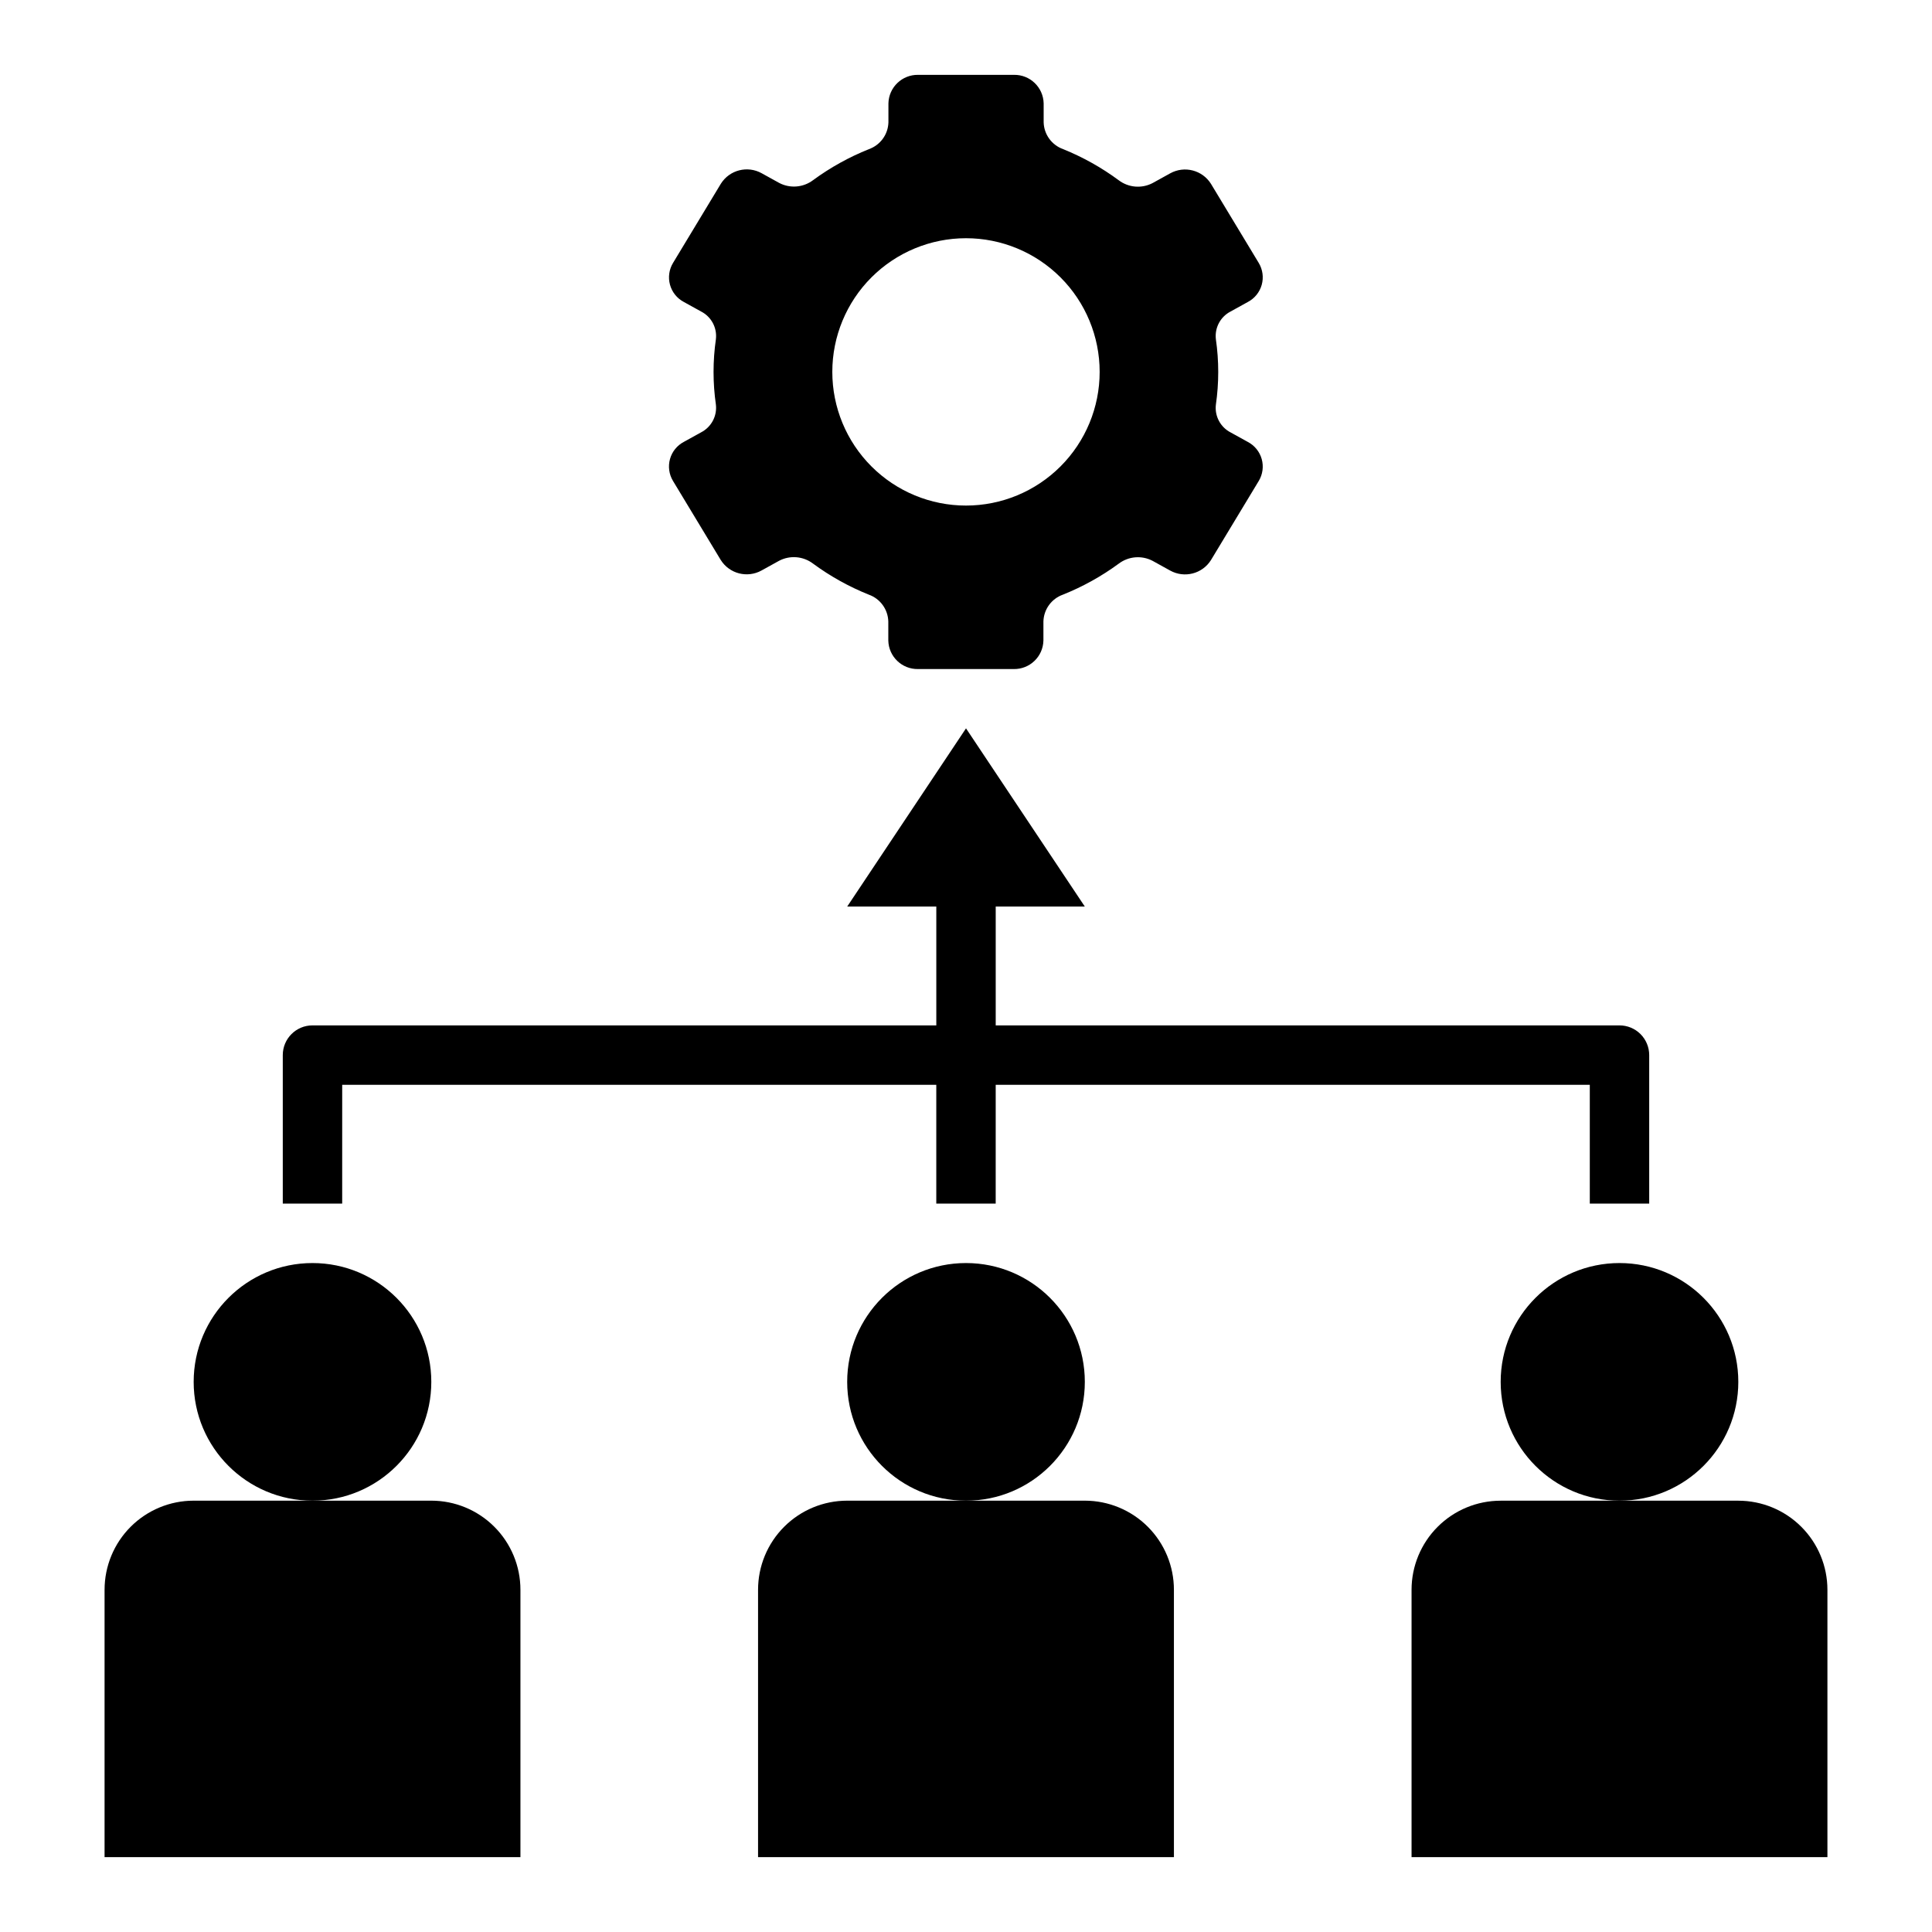 <?xml version="1.0" encoding="UTF-8"?>
<!-- Uploaded to: ICON Repo, www.svgrepo.com, Generator: ICON Repo Mixer Tools -->
<svg fill="#000000" width="800px" height="800px" version="1.1" viewBox="144 144 512 512" xmlns="http://www.w3.org/2000/svg">
 <g>
  <path d="m329.81 258.57-4.574 2.527c-1.797 0.941-3.129 2.586-3.676 4.539s-0.266 4.047 0.777 5.789l12.676 20.988v-0.004c2.297 3.648 7.039 4.863 10.809 2.773l4.629-2.559c2.891-1.527 6.406-1.238 9.012 0.738 4.562 3.359 9.535 6.125 14.793 8.234 3.012 1.074 5.059 3.887 5.156 7.086v5.07c0.098 4.254 3.617 7.629 7.871 7.555h25.363c4.258 0.074 7.773-3.301 7.871-7.555v-5.07c0.098-3.199 2.144-6.012 5.156-7.086 5.258-2.102 10.227-4.859 14.793-8.211 2.606-1.977 6.121-2.266 9.012-0.738l4.629 2.559c3.769 2.09 8.516 0.875 10.809-2.773l12.676-20.988v0.004c1.043-1.742 1.324-3.836 0.777-5.789s-1.879-3.598-3.676-4.539l-4.574-2.527c-2.703-1.402-4.258-4.336-3.894-7.359 0.828-5.746 0.828-11.578 0-17.32-0.363-3.027 1.188-5.961 3.894-7.359l4.574-2.527c1.797-0.941 3.129-2.586 3.676-4.539s0.266-4.047-0.777-5.789l-12.676-20.988c-2.293-3.644-7.039-4.863-10.809-2.769l-4.629 2.559c-2.891 1.527-6.406 1.238-9.012-0.738-4.543-3.359-9.492-6.125-14.73-8.242-3.012-1.078-5.059-3.887-5.156-7.086v-5.039c-0.098-4.254-3.613-7.633-7.871-7.559h-25.395c-4.254-0.074-7.773 3.305-7.871 7.559v5.039c-0.098 3.199-2.144 6.008-5.156 7.086-5.258 2.102-10.227 4.859-14.793 8.207-2.606 1.98-6.121 2.269-9.012 0.742l-4.629-2.559c-3.769-2.094-8.512-0.875-10.809 2.769l-12.676 20.988c-1.055 1.734-1.348 3.828-0.812 5.789 0.539 1.961 1.859 3.609 3.656 4.562l4.574 2.527c2.723 1.387 4.293 4.324 3.934 7.359-0.828 5.742-0.828 11.574 0 17.32 0.352 3.023-1.207 5.949-3.91 7.344zm70.188-51.438c9.395 0 18.402 3.734 25.047 10.375 6.644 6.644 10.375 15.656 10.375 25.051 0 9.395-3.731 18.406-10.375 25.047-6.644 6.644-15.652 10.375-25.047 10.375-9.398 0-18.406-3.731-25.051-10.375-6.644-6.641-10.375-15.652-10.375-25.047 0-9.395 3.731-18.406 10.375-25.051 6.644-6.641 15.652-10.375 25.051-10.375z"/>
  <path d="m218.94 423.61v39.359h15.742l0.004-31.484h157.44v31.488h15.742l0.004-31.488h157.44v31.488h15.742v-39.363c0-2.086-0.828-4.09-2.305-5.566s-3.481-2.305-5.566-2.305h-165.31v-31.488h23.617l-31.488-47.23-31.488 47.23h23.617v31.488h-165.32c-4.348 0-7.871 3.523-7.871 7.871z"/>
  <path d="m171.71 565.31v70.848h110.21v-70.848c0-6.266-2.488-12.273-6.918-16.699-4.426-4.43-10.434-6.918-16.699-6.918h-62.977c-6.262 0-12.27 2.488-16.699 6.918-4.426 4.426-6.914 10.434-6.914 16.699z"/>
  <path d="m258.3 510.21c0 17.391-14.098 31.488-31.488 31.488s-31.488-14.098-31.488-31.488 14.098-31.488 31.488-31.488 31.488 14.098 31.488 31.488"/>
  <path d="m455.1 565.31c0-6.266-2.488-12.273-6.914-16.699-4.43-4.43-10.438-6.918-16.699-6.918h-62.977c-6.266 0-12.273 2.488-16.699 6.918-4.43 4.426-6.918 10.434-6.918 16.699v70.848h110.21z"/>
  <path d="m431.49 510.21c0 17.391-14.098 31.488-31.488 31.488s-31.488-14.098-31.488-31.488 14.098-31.488 31.488-31.488 31.488 14.098 31.488 31.488"/>
  <path d="m604.67 541.7h-62.977c-6.266 0-12.27 2.488-16.699 6.918-4.43 4.426-6.918 10.434-6.918 16.699v70.848h110.21v-70.848c0-6.266-2.488-12.273-6.918-16.699-4.43-4.43-10.438-6.918-16.699-6.918z"/>
  <path d="m604.67 510.21c0 17.391-14.098 31.488-31.488 31.488s-31.488-14.098-31.488-31.488 14.098-31.488 31.488-31.488 31.488 14.098 31.488 31.488"/>
 </g>
</svg>